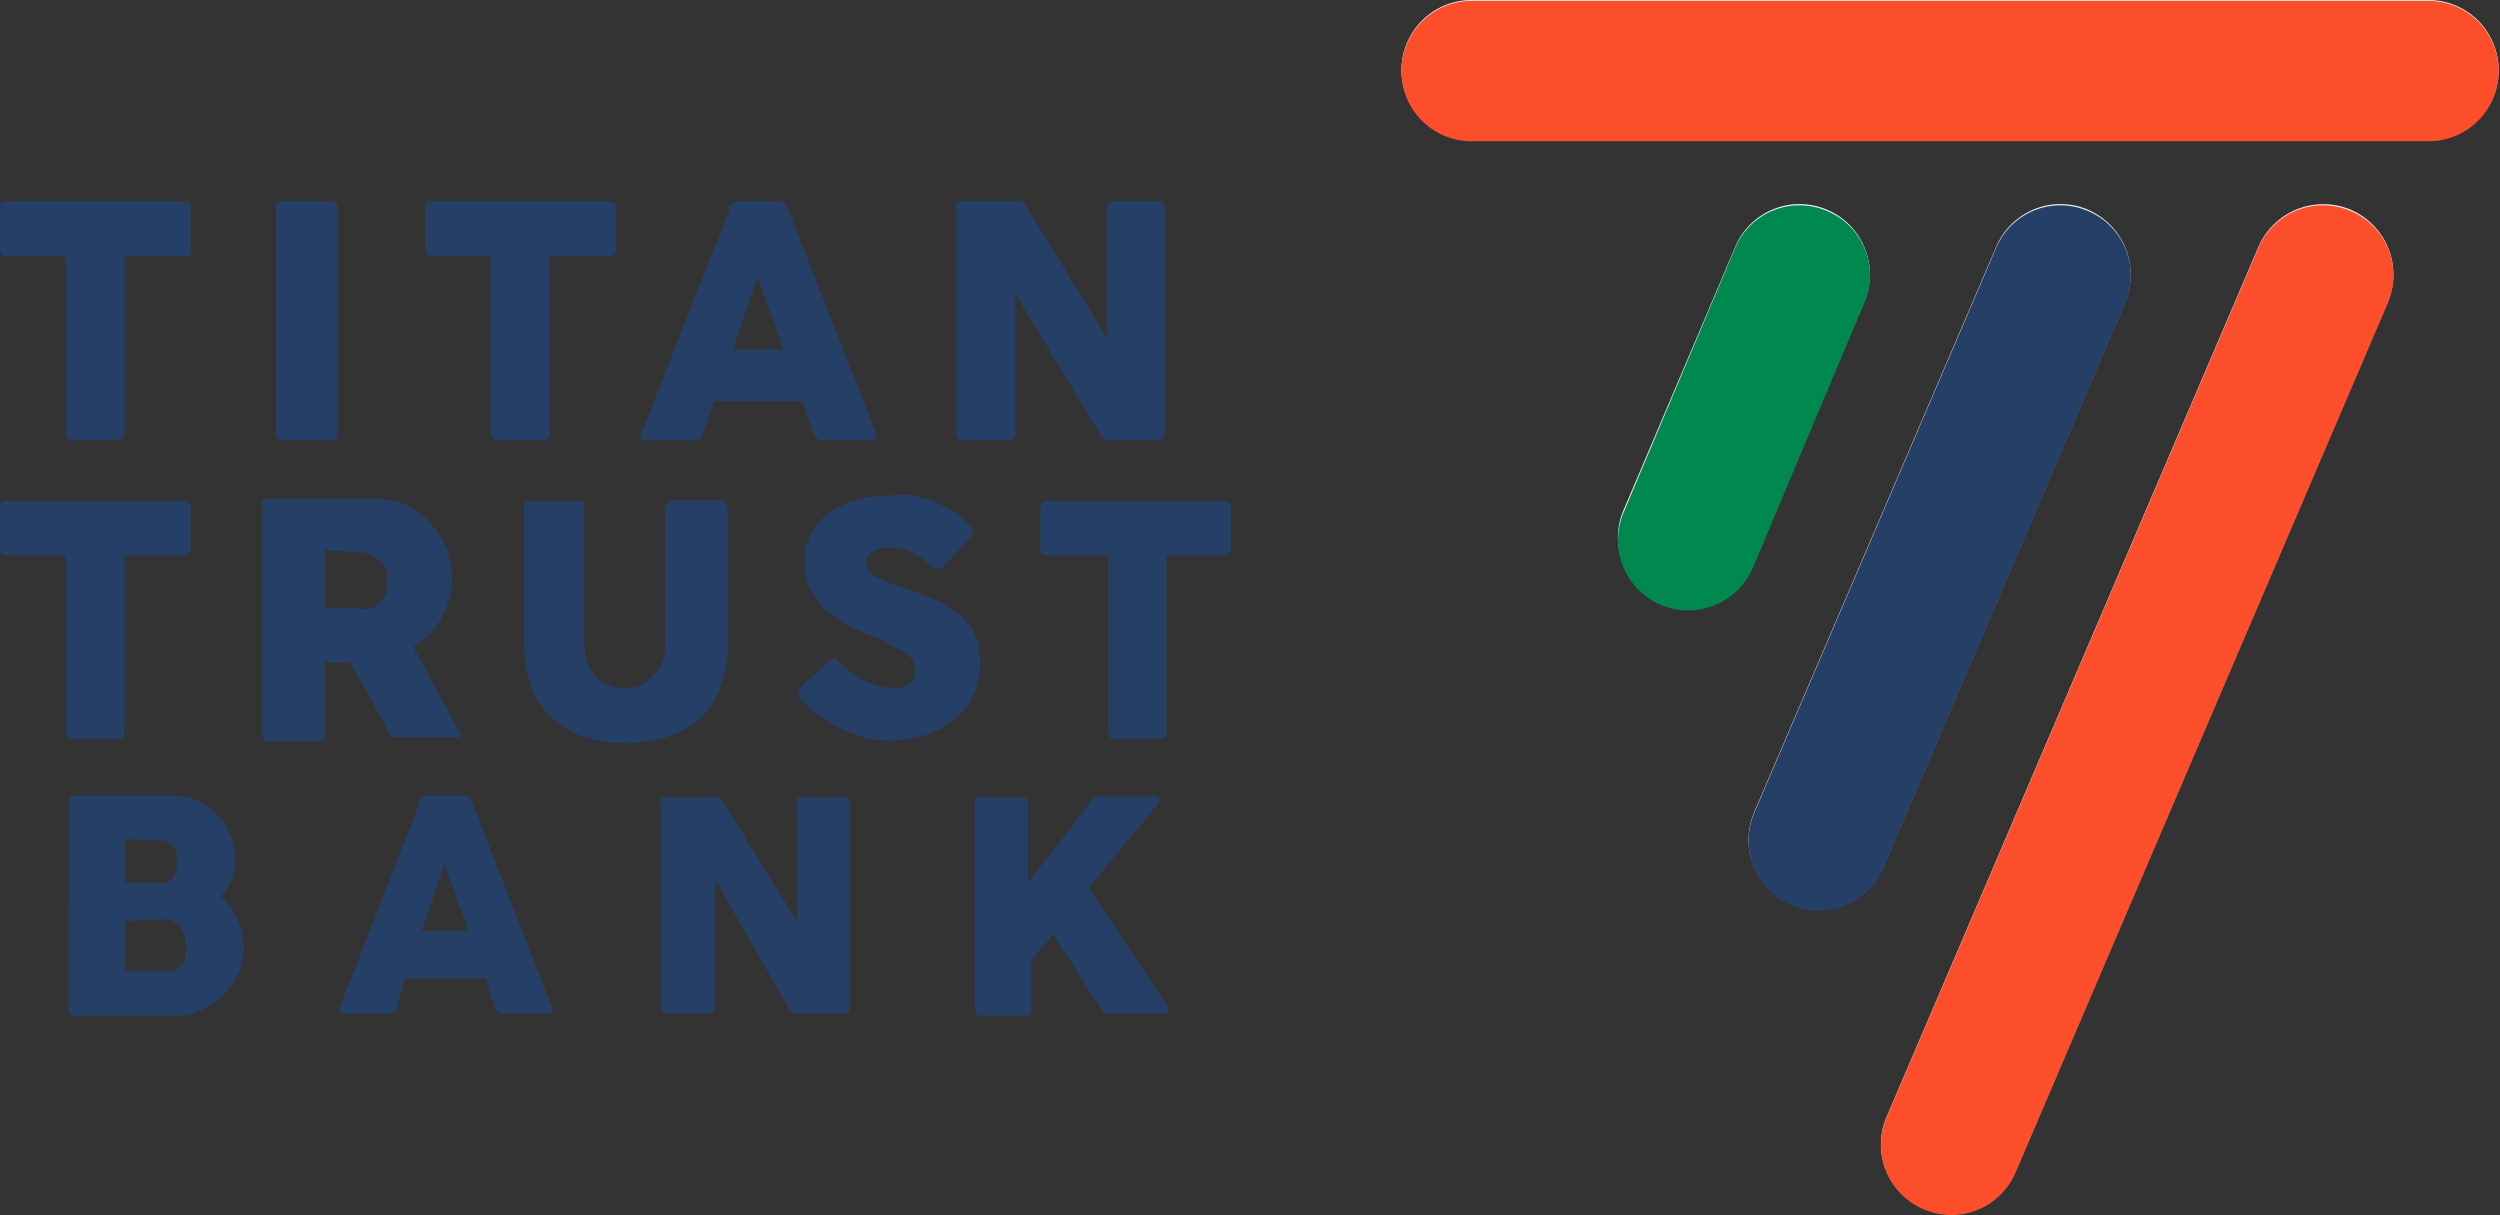 <svg id="Layer_1" data-name="Layer 1" xmlns="http://www.w3.org/2000/svg" viewBox="0 0 56.62 27.52"><rect x="0" y="0" width="56.62" height="27.52" fill="#333333" stroke="none"/><defs><style>.cls-1{fill:#253f66;}.cls-2{fill:#ededed;}.cls-3{fill:#fc4e2b;}.cls-4{fill:#00884f;}</style></defs><g id="Layer_1-2" data-name="Layer_1"><g id="_1259097214336" data-name=" 1259097214336"><path class="cls-1" d="M0,4.72a.14.14,0,0,1,.16-.16h4a.14.14,0,0,1,.16.16v.92c0,.11,0,.17-.16.17H2.82v4a.15.15,0,0,1-.17.16h-1a.15.15,0,0,1-.16-.16v-4H.16C.05,5.81,0,5.75,0,5.64Z"/><path class="cls-1" d="M6.25,4.72a.14.14,0,0,1,.16-.16H7.49a.14.14,0,0,1,.16.16V9.81a.14.14,0,0,1-.16.16H6.41a.14.14,0,0,1-.16-.16Z"/><path class="cls-1" d="M9.63,4.72a.14.14,0,0,1,.16-.16h4a.14.14,0,0,1,.16.16v.92c0,.11-.05.17-.16.17H12.45v4a.15.15,0,0,1-.17.16h-1a.15.15,0,0,1-.16-.16v-4H9.79c-.11,0-.16-.06-.16-.17Z"/><path class="cls-1" d="M17.16,6.27l-.57,1.65h1.16ZM16.5,4.72a.23.23,0,0,1,.23-.16h.89a.22.22,0,0,1,.22.16l2,5.09c0,.1,0,.16-.11.16H18.64a.22.22,0,0,1-.22-.16l-.25-.72h-2l-.25.72a.21.21,0,0,1-.22.16H14.63c-.11,0-.14-.06-.1-.16l2-5.09Z"/><path class="cls-1" d="M23,6.66V9.81c0,.1-.06.16-.18.16h-1a.14.14,0,0,1-.16-.16V4.72a.15.15,0,0,1,0-.11.14.14,0,0,1,.12-.05H23a.23.23,0,0,1,.14,0,.43.43,0,0,1,.11.12l1.83,3V4.72a.15.15,0,0,1,0-.11.14.14,0,0,1,.12-.05h1a.19.19,0,0,1,.12,0,.16.16,0,0,1,.06.12V9.81c0,.1-.06.16-.18.16H25.16a.3.3,0,0,1-.26-.16L23,6.66Z"/><path class="cls-1" d="M0,11.5a.14.14,0,0,1,.16-.16h4a.14.14,0,0,1,.16.16v.92a.14.14,0,0,1-.16.16H2.82v4c0,.11-.06.16-.17.16h-1a.14.14,0,0,1-.16-.16v-4H.16A.14.14,0,0,1,0,12.42Z"/><path class="cls-1" d="M7.35,12.46v1.32h.8a.76.76,0,0,0,.27,0,.62.62,0,0,0,.2-.15.77.77,0,0,0,.14-.21.67.67,0,0,0,0-.24.61.61,0,0,0,0-.24,1,1,0,0,0-.14-.22,1,1,0,0,0-.2-.15.6.6,0,0,0-.27-.06Zm-1.41-1a.21.21,0,0,1,0-.11.13.13,0,0,1,.12-.05H8.52a1.63,1.63,0,0,1,.7.15,1.84,1.84,0,0,1,.54.41,2,2,0,0,1,.36.58,2,2,0,0,1,.12.67,1.54,1.54,0,0,1-.06.43A2.17,2.17,0,0,1,10,14a1.59,1.59,0,0,1-.28.36,2,2,0,0,1-.36.29l1.05,1.94a.11.11,0,0,1,0,.11s0,0-.09,0H9a.16.16,0,0,1-.11,0,.31.31,0,0,1-.08-.12L7.93,15H7.35v1.63a.14.14,0,0,1-.16.16H6.1a.14.14,0,0,1-.16-.16V11.5Z"/><path class="cls-1" d="M13.24,14.59a1.25,1.25,0,0,0,.08.45.76.76,0,0,0,.2.31.73.73,0,0,0,.28.17.92.92,0,0,0,.68,0,.91.91,0,0,0,.29-.19A1,1,0,0,0,15,15a1.11,1.11,0,0,0,.07-.43V11.5a.21.21,0,0,1,.05-.12.17.17,0,0,1,.12-.05h1.06a.17.17,0,0,1,.13.05.21.21,0,0,1,.05.12v3.07a2.63,2.63,0,0,1-.19,1.07,1.89,1.89,0,0,1-.5.69,2,2,0,0,1-.74.38,3.25,3.25,0,0,1-1.75,0,1.91,1.91,0,0,1-.73-.39,1.77,1.77,0,0,1-.51-.7,2.7,2.7,0,0,1-.19-1V11.5a.21.21,0,0,1,0-.11.12.12,0,0,1,.11-.05h1.11c.06,0,.11,0,.13,0a.43.43,0,0,1,0,.12v3.09Z"/><path class="cls-1" d="M18.08,15.81a.13.13,0,0,1,0-.07.11.11,0,0,1,0-.08.24.24,0,0,1,.06-.09l.63-.6a.13.13,0,0,1,.11-.05.13.13,0,0,1,.08,0L19,15a2.67,2.67,0,0,0,.23.18,1.85,1.85,0,0,0,.27.19,1.38,1.38,0,0,0,.3.14.92.92,0,0,0,.33.06,1.21,1.21,0,0,0,.3,0,.5.5,0,0,0,.18-.11.39.39,0,0,0,.1-.16,1.36,1.36,0,0,0,0-.2.26.26,0,0,0-.08-.2.83.83,0,0,0-.2-.16l-.24-.11L20,14.5a5.09,5.09,0,0,1-.77-.33,2.76,2.76,0,0,1-.56-.39,1.69,1.69,0,0,1-.34-.48,1.36,1.36,0,0,1-.11-.58,1.22,1.22,0,0,1,.14-.61,1.32,1.32,0,0,1,.4-.48,1.94,1.94,0,0,1,.63-.3,2.81,2.81,0,0,1,.8-.11,2.92,2.92,0,0,1,.5,0,3.82,3.82,0,0,1,.48.15,2.3,2.3,0,0,1,.44.23,1.59,1.59,0,0,1,.34.28.29.29,0,0,1,.08.17.26.26,0,0,1-.09.17l-.56.59a.17.17,0,0,1-.12.06l-.09,0-.1-.07a1.71,1.71,0,0,0-.4-.28,1,1,0,0,0-.48-.11.65.65,0,0,0-.2,0,.6.6,0,0,0-.19.06.35.35,0,0,0-.13.11.31.31,0,0,0-.05.17.28.28,0,0,0,.06.18.57.57,0,0,0,.16.14l.27.12.35.12c.26.09.5.18.71.27a2,2,0,0,1,.55.33,1.47,1.47,0,0,1,.36.46,1.56,1.56,0,0,1,.12.64,1.73,1.73,0,0,1-.15.73,1.58,1.58,0,0,1-.44.55,1.9,1.9,0,0,1-.66.36,2.71,2.71,0,0,1-.82.12,2.1,2.1,0,0,1-.56-.07,3.39,3.39,0,0,1-.53-.2,2.92,2.92,0,0,1-.48-.29,2.4,2.4,0,0,1-.41-.36l-.07-.07Z"/><path class="cls-1" d="M23.57,11.5c0-.11.05-.16.15-.16h4a.14.14,0,0,1,.16.16v.92a.14.14,0,0,1-.16.16h-1.3v4a.14.14,0,0,1-.16.16h-1a.14.14,0,0,1-.16-.16v-4H23.72a.14.14,0,0,1-.16-.16V11.5Z"/><path class="cls-1" d="M2.83,20.86V22h.89a.46.46,0,0,0,.2,0,.48.48,0,0,0,.16-.12.66.66,0,0,0,.12-.17.78.78,0,0,0,0-.21.65.65,0,0,0,0-.2A.54.54,0,0,0,4.09,21a.65.65,0,0,0-.16-.13.36.36,0,0,0-.21-.05Zm0-1.86v1h.71a.66.66,0,0,0,.21,0l.16-.1A.57.57,0,0,0,4,19.67a.54.54,0,0,0,0-.19.63.63,0,0,0,0-.19.72.72,0,0,0-.11-.15.44.44,0,0,0-.16-.1.42.42,0,0,0-.2,0Zm-1.28-.83c0-.1.05-.15.14-.15H3.9a1.26,1.26,0,0,1,.55.11,1.33,1.33,0,0,1,.46.31,1.37,1.37,0,0,1,.3.45,1.34,1.34,0,0,1,.12.56,1.45,1.45,0,0,1-.08.47A1.11,1.11,0,0,1,5,20.3a2,2,0,0,1,.38.52,1.61,1.61,0,0,1,.14.64,1.4,1.4,0,0,1-.12.58,1.67,1.67,0,0,1-.31.47,1.54,1.54,0,0,1-.47.33A1.3,1.3,0,0,1,4.1,23H1.69c-.09,0-.14-.05-.14-.15V18.17Z"/><path class="cls-1" d="M10.07,19.58l-.52,1.51h1.06Zm-.6-1.41a.2.2,0,0,1,.2-.15h.82a.21.21,0,0,1,.2.15l1.81,4.64q.06.15-.09.15h-1a.19.19,0,0,1-.2-.15L11,22.16H9.17L9,22.81a.19.19,0,0,1-.2.15h-1c-.1,0-.13-.05-.1-.15l1.81-4.64Z"/><path class="cls-1" d="M16.2,19.93v2.88c0,.1-.06.15-.17.15h-.92a.13.13,0,0,1-.15-.15V18.17a.15.15,0,0,1,0-.11.12.12,0,0,1,.11,0h1.07a.23.23,0,0,1,.14,0,.36.36,0,0,1,.1.11l1.67,2.69V18.17a.2.2,0,0,1,0-.11.15.15,0,0,1,.12,0h.92a.17.17,0,0,1,.11,0,.14.14,0,0,1,.05.11v4.64c0,.1-.05.15-.16.15h-1a.27.27,0,0,1-.24-.15L16.2,19.93Z"/><path class="cls-1" d="M24.67,20.12l1.78,2.68c0,.05.05.09,0,.11s0,.05-.08.05H25.15a.16.16,0,0,1-.12,0,.53.53,0,0,1-.09-.11l-1.09-1.69-.49.59v1.1c0,.1,0,.15-.14.15h-1c-.09,0-.14-.05-.14-.15V18.16a.12.12,0,0,1,0-.1.13.13,0,0,1,.1,0h1l.05,0s0,0,.05.05a.13.13,0,0,1,0,.06V20l1.44-1.86a.24.24,0,0,1,.11-.1h1.33c.05,0,.08,0,.08.05a.13.13,0,0,1,0,.1l-1.61,1.95Z"/><path class="cls-2" d="M55,3.18H33.33a1.59,1.59,0,1,1,0-3.18H55a1.59,1.59,0,0,1,0,3.18Z"/><path class="cls-2" d="M54.08,6.84,45.65,26.53a1.58,1.58,0,0,1-2.08.84h0a1.57,1.57,0,0,1-.84-2.08L51.15,5.59a1.6,1.6,0,0,1,2.09-.84h0a1.6,1.6,0,0,1,.84,2.09Z"/><path class="cls-2" d="M48.13,6.84l-5.48,12.8a1.58,1.58,0,0,1-2.08.84h0a1.59,1.59,0,0,1-.84-2.09l5.48-12.8a1.58,1.58,0,0,1,2.08-.84h0A1.6,1.6,0,0,1,48.13,6.84Z"/><path class="cls-2" d="M42.22,6.84,39.7,12.79a1.61,1.61,0,0,1-2.09.84h0a1.58,1.58,0,0,1-.84-2.08L39.3,5.59a1.58,1.58,0,0,1,2.08-.84h0a1.59,1.59,0,0,1,.84,2.09Z"/><path class="cls-3" d="M55,3.2H33.33a1.59,1.59,0,1,1,0-3.18H55A1.59,1.59,0,0,1,55,3.2Z"/><path class="cls-3" d="M54.08,6.86,45.65,26.55a1.58,1.58,0,0,1-2.08.84h0a1.59,1.59,0,0,1-.84-2.09L51.15,5.61a1.59,1.59,0,0,1,2.09-.83h0a1.58,1.58,0,0,1,.84,2.08Z"/><path class="cls-1" d="M48.13,6.86l-5.48,12.8a1.58,1.58,0,0,1-2.08.84h0a1.59,1.59,0,0,1-.84-2.09l5.48-12.8a1.58,1.58,0,0,1,2.08-.83h0A1.58,1.58,0,0,1,48.13,6.86Z"/><path class="cls-4" d="M42.22,6.86l-2.52,6a1.6,1.6,0,0,1-2.09.84h0a1.6,1.6,0,0,1-.84-2.09L39.3,5.61a1.58,1.58,0,0,1,2.08-.83h0a1.57,1.57,0,0,1,.84,2.08Z"/></g></g></svg>